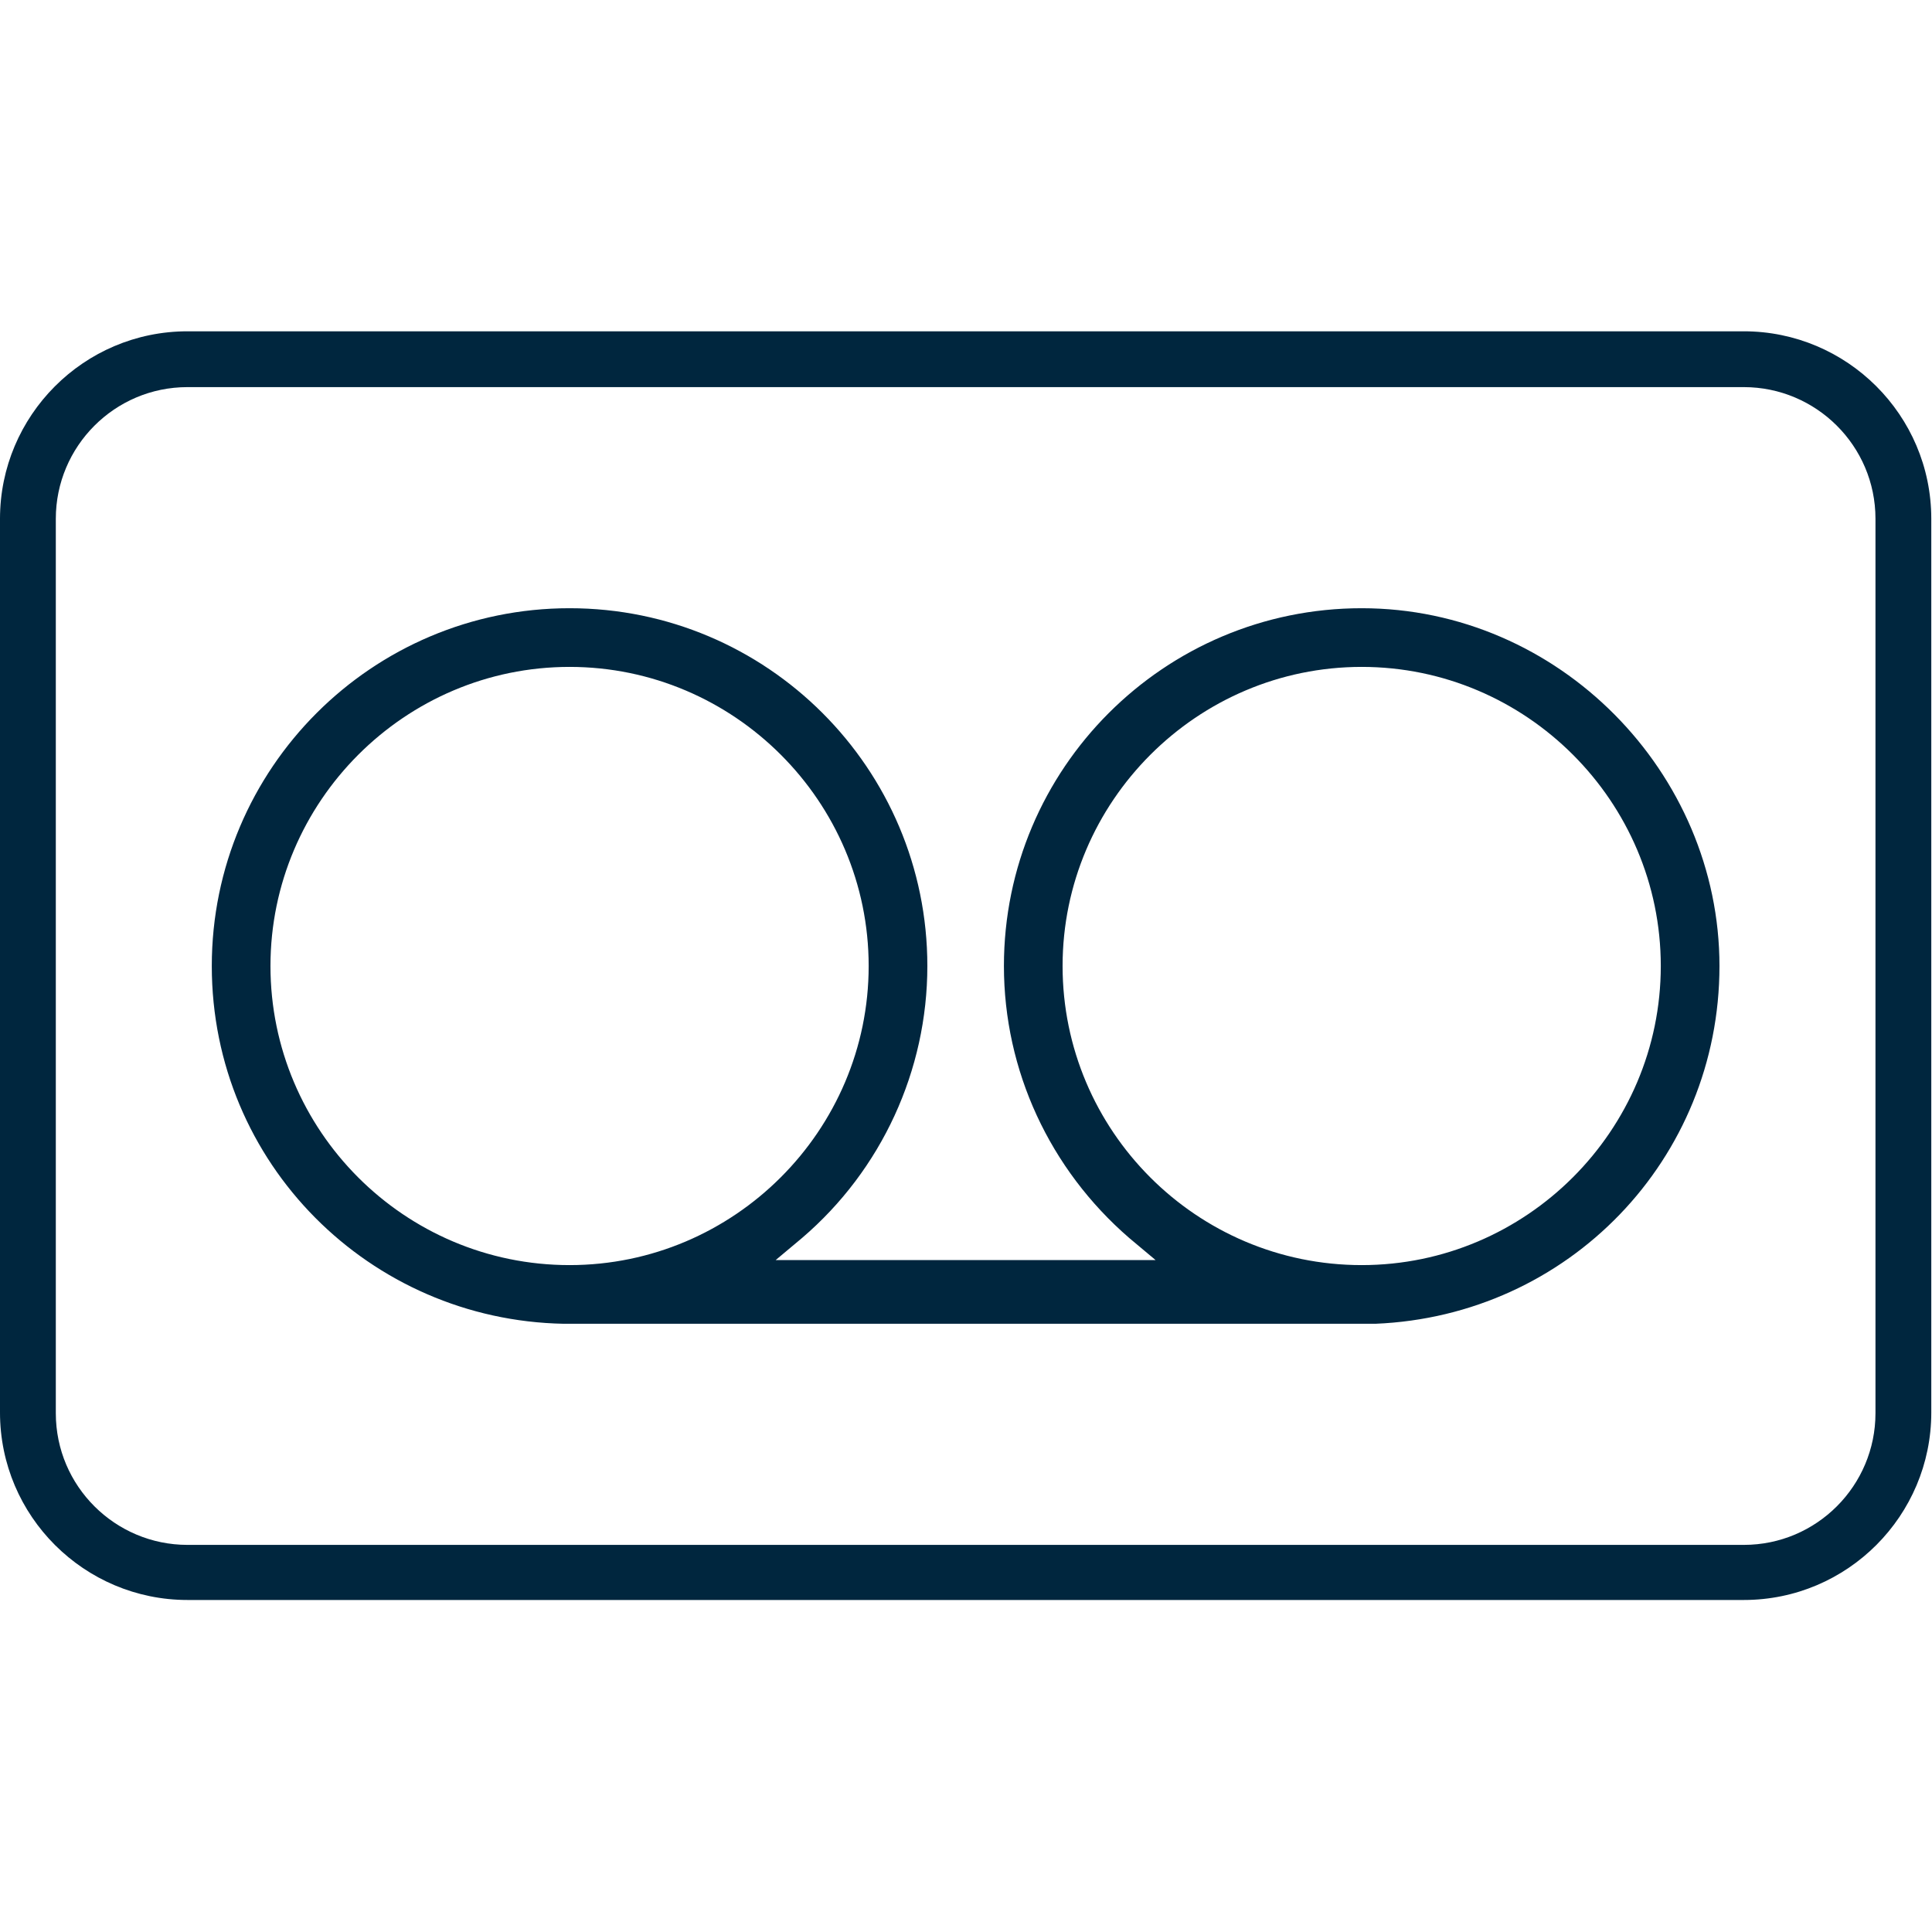 <?xml version="1.0" encoding="UTF-8"?>
<svg id="Layer_1" data-name="Layer 1" xmlns="http://www.w3.org/2000/svg" viewBox="0 0 27 27">
  <defs>
    <style>
      .cls-1 {
        fill: #00263e;
      }
    </style>
  </defs>
  <path class="cls-1" d="m19.03,8.5c-2.76,0-5,2.24-5,5,0,1.46.64,2.84,1.75,3.8l.37.31h-5.31l.37-.31c1.11-.95,1.75-2.34,1.75-3.8,0-2.76-2.24-5-5-5s-5,2.24-5,5,2.21,4.95,4.92,5h.09s11.12,0,11.12,0h.13c2.7-.11,4.81-2.3,4.81-5s-2.24-5-5-5m-11.07,9.18c-2.31,0-4.18-1.88-4.18-4.18s1.88-4.18,4.18-4.18,4.18,1.88,4.18,4.18-1.88,4.18-4.18,4.18m11.07,0c-2.31,0-4.18-1.88-4.18-4.18s1.88-4.18,4.18-4.18,4.18,1.88,4.18,4.18-1.88,4.18-4.18,4.18"/>
  <path class="cls-1" d="m24.38,4.63H2.62c-1.45,0-2.62,1.18-2.62,2.62v12.49c0,1.45,1.18,2.62,2.62,2.62h21.75c1.45,0,2.62-1.18,2.62-2.62V7.25c0-1.45-1.18-2.62-2.62-2.62m1.84,15.12c0,1.01-.82,1.84-1.84,1.84H2.62c-1.01,0-1.84-.82-1.84-1.84V7.25c0-1.01.82-1.84,1.84-1.84h21.75c1.01,0,1.84.82,1.84,1.84v12.49Z"/>
</svg>